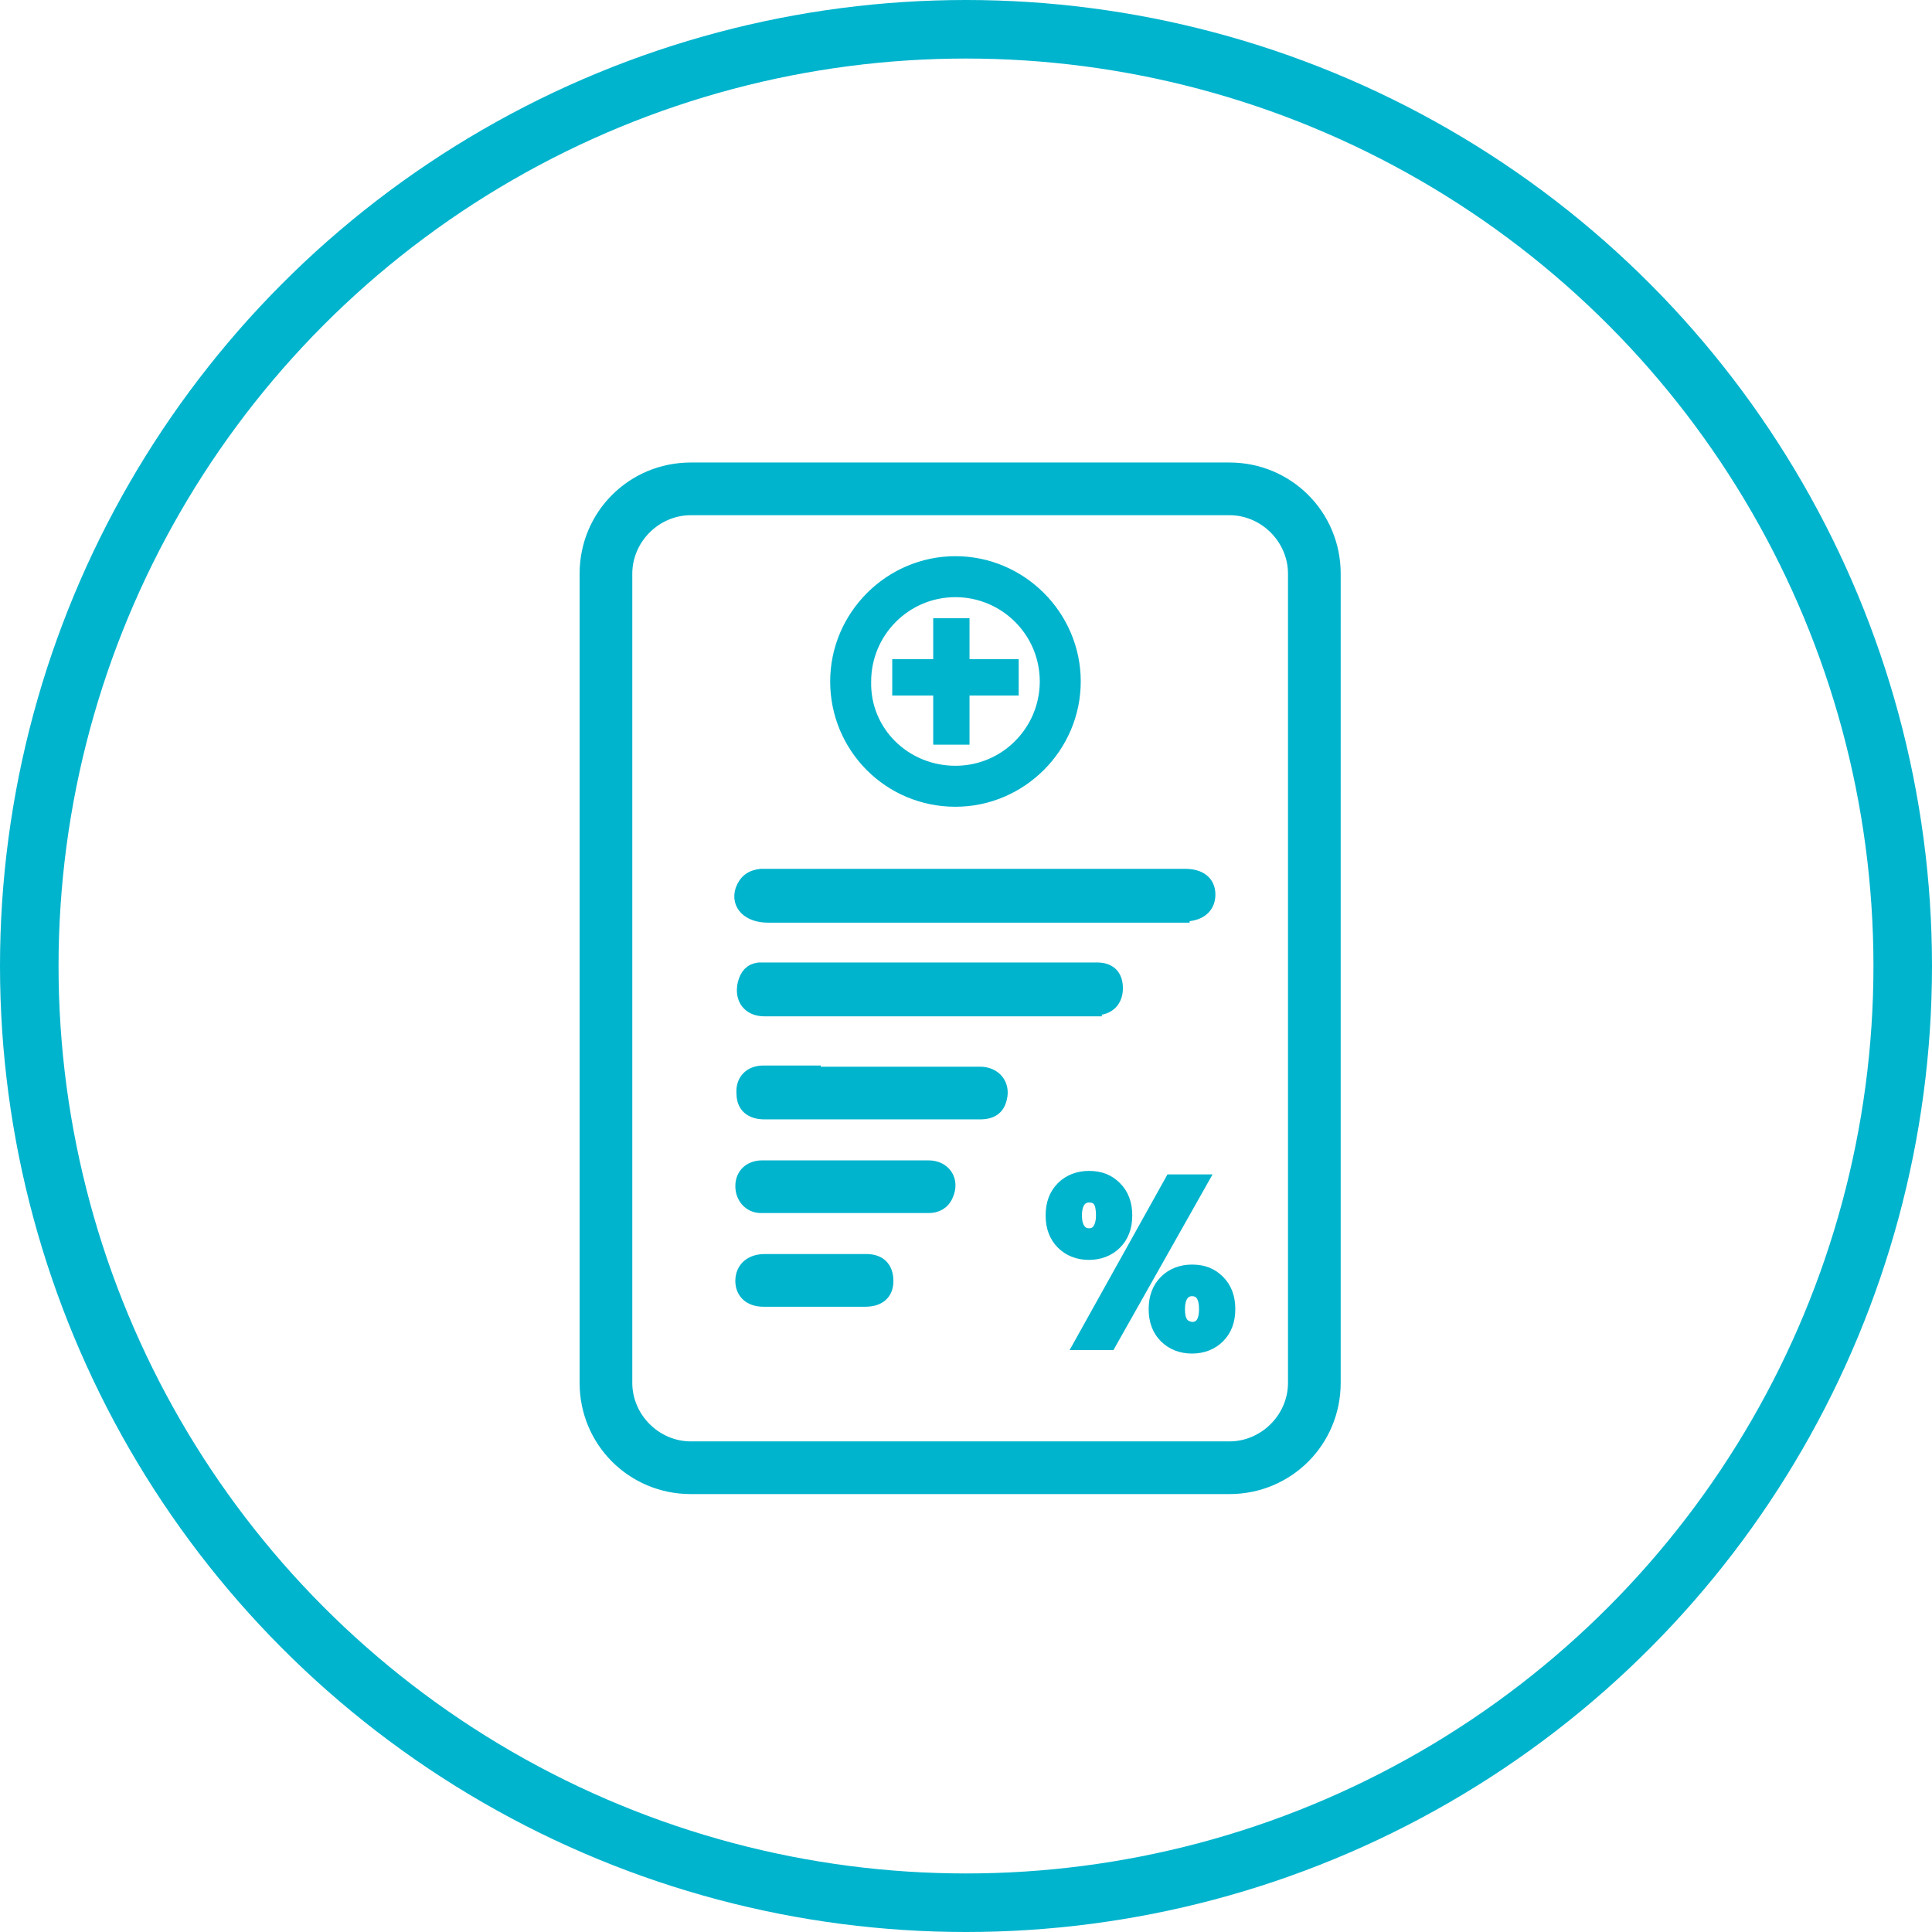 <?xml version="1.0" encoding="utf-8"?>
<!-- Generator: Adobe Illustrator 27.8.0, SVG Export Plug-In . SVG Version: 6.00 Build 0)  -->
<svg version="1.1" id="Layer_1" xmlns="http://www.w3.org/2000/svg" xmlns:xlink="http://www.w3.org/1999/xlink" x="0px" y="0px"
	 viewBox="0 0 165 165" style="enable-background:new 0 0 165 165;" xml:space="preserve">
<style type="text/css">
	.st0{fill:none;stroke:#00B4CD;stroke-width:5;}
	.st1{fill-rule:evenodd;clip-rule:evenodd;fill:#00B4CD;stroke:#00B4CD;stroke-miterlimit:10;}
</style>
<circle class="st0" cx="82.5" cy="82.5" r="80"/>
<path class="st1" d="M105,43.5H59c-3,0-5.5,2.5-5.5,5.5v69.1c0,3,2.5,5.5,5.5,5.5h46c3,0,5.5-2.5,5.5-5.5V49
	C110.5,46,108,43.5,105,43.5z M59,40c-5,0-9,4-9,9v69.1c0,5,4,9,9,9h46c5,0,9-4,9-9V49c0-5-4-9-9-9H59z M101.1,78.2
	c1.4,0,2.2-0.7,2.2-1.8c0-1.1-0.8-1.7-2.1-1.7H65.6h-0.6c-0.9,0.1-1.4,0.5-1.7,1.3c-0.4,1.3,0.6,2.3,2.3,2.3h17.7h7.5H101.1z
	 M93.6,86.2c1.1,0,1.8-0.7,1.8-1.8c0-1.1-0.6-1.7-1.7-1.7H65.2h-0.4c-0.7,0.1-1.1,0.5-1.3,1.3c-0.3,1.3,0.4,2.3,1.8,2.3h14.2h6H93.6
	z M69.6,91.6h14.1c1.3,0,2.1,1,1.8,2.2c-0.2,0.9-0.8,1.3-1.8,1.3h-9.2h-9.2c-1.2,0-1.9-0.6-1.9-1.7c-0.1-1.1,0.6-1.9,1.8-1.9H69.6z
	 M79.3,99.6h-7.1h-7.1c-1.1,0-1.8,0.7-1.8,1.7c0,1,0.7,1.8,1.7,1.8h14.3c0.7,0,1.3-0.3,1.6-1C81.5,100.8,80.7,99.6,79.3,99.6z
	 M65.3,107.6H74c1.2,0,1.8,0.7,1.8,1.8c0,1.1-0.7,1.7-1.9,1.7h-4.3h-4.4c-1.2,0-1.9-0.7-1.9-1.7C63.3,108.3,64.1,107.6,65.3,107.6z
	 M80.2,53.3h2.1v3.5h4.2v2.1h-4.2v4.2h-2.1v-4.2h-3.5v-2.1h3.5V53.3z M81.6,65.9c4.3,0,7.7-3.5,7.7-7.7c0-4.3-3.5-7.7-7.7-7.7
	c-4.3,0-7.7,3.5-7.7,7.7C73.8,62.5,77.3,65.9,81.6,65.9z M81.6,68.4c5.6,0,10.2-4.6,10.2-10.2S87.2,48,81.6,48
	c-5.6,0-10.2,4.6-10.2,10.2S75.9,68.4,81.6,68.4z M90.7,101.4c-0.6,0.6-0.9,1.4-0.9,2.4c0,1,0.3,1.8,0.9,2.4
	c0.6,0.6,1.4,0.9,2.3,0.9c0.9,0,1.7-0.3,2.3-0.9c0.6-0.6,0.9-1.4,0.9-2.4c0-1-0.3-1.8-0.9-2.4c-0.6-0.6-1.3-0.9-2.3-0.9
	C92.1,100.5,91.3,100.8,90.7,101.4z M94.8,114.8l7.9-14H100l-7.8,14H94.8z M91.9,103.8c0-1,0.4-1.6,1.1-1.6c0.8,0,1.1,0.5,1.1,1.6
	c0,0.5-0.1,0.9-0.3,1.2c-0.2,0.3-0.5,0.4-0.8,0.4C92.3,105.4,91.9,104.8,91.9,103.8z M99.5,109.4c-0.6,0.6-0.9,1.4-0.9,2.4
	c0,1,0.3,1.8,0.9,2.4c0.6,0.6,1.4,0.9,2.3,0.9c0.9,0,1.7-0.3,2.3-0.9c0.6-0.6,0.9-1.4,0.9-2.4c0-1-0.3-1.8-0.9-2.4
	c-0.6-0.6-1.3-0.9-2.3-0.9C100.9,108.5,100.1,108.8,99.5,109.4z M100.7,111.8c0-1,0.4-1.6,1.1-1.6c0.7,0,1.1,0.5,1.1,1.6
	c0,1.1-0.4,1.6-1.1,1.6C101,113.3,100.7,112.8,100.7,111.8z"/>
</svg>
